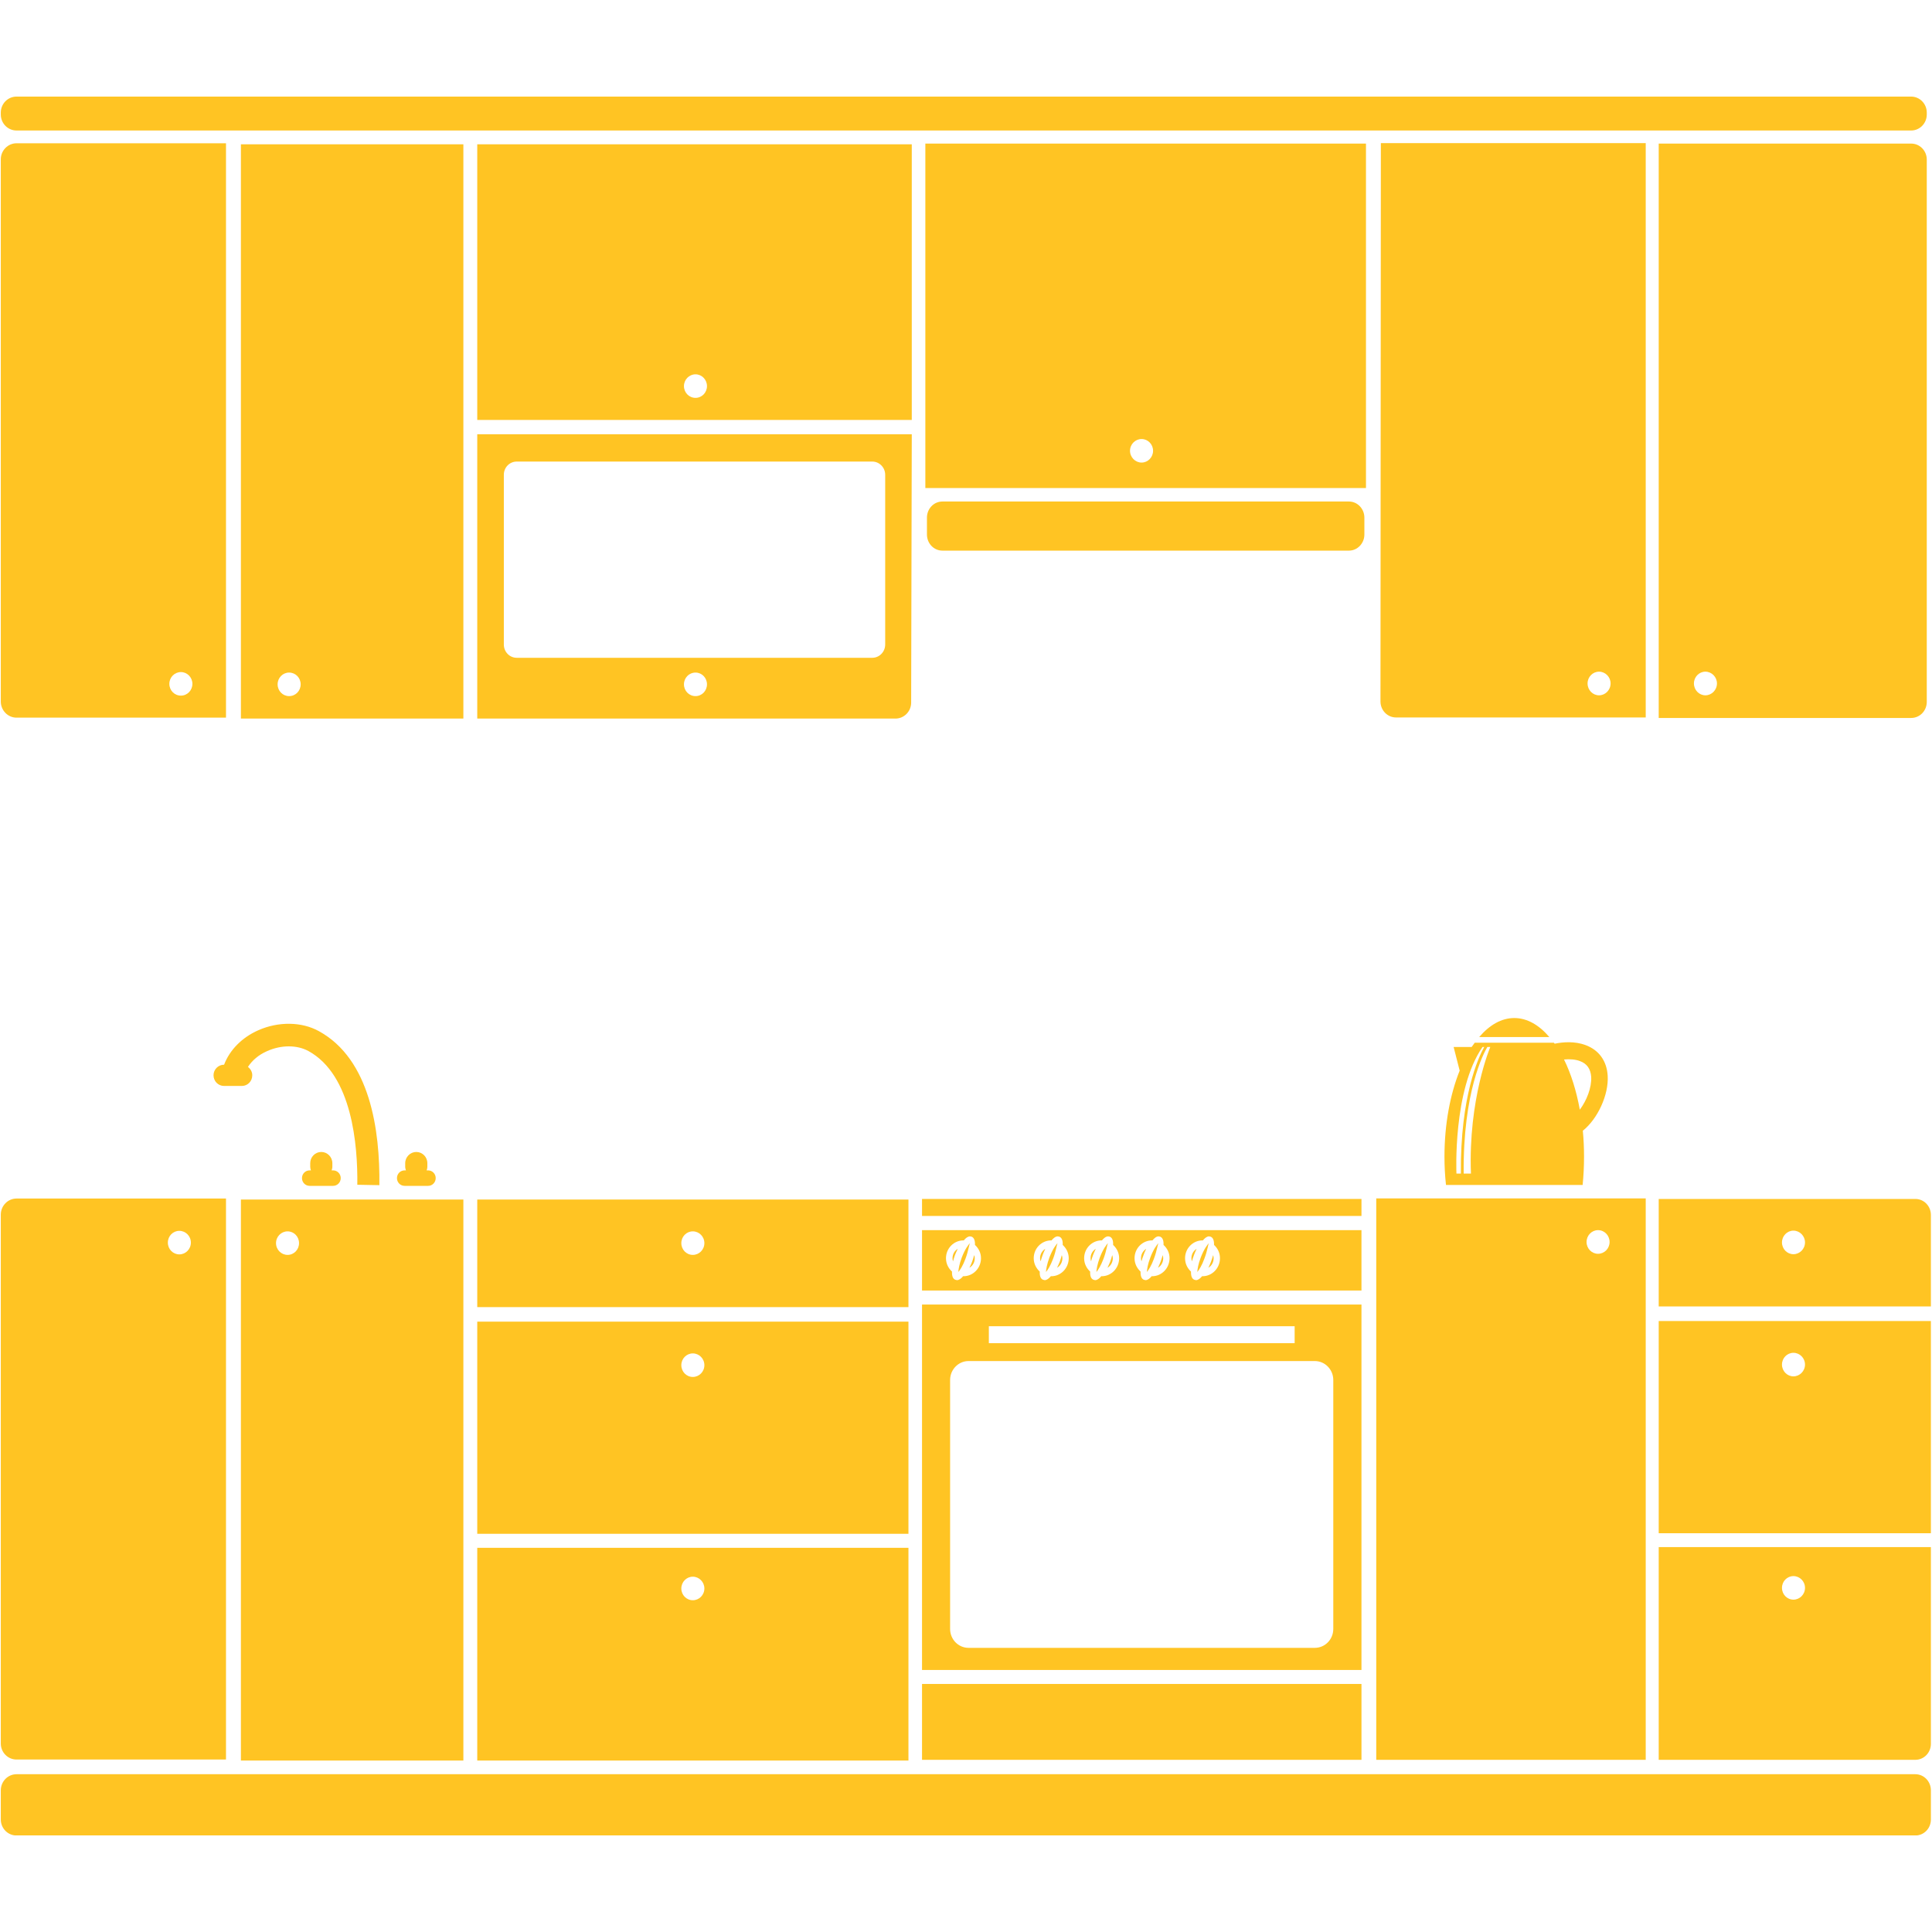<?xml version="1.0" encoding="UTF-8"?>
<svg xmlns="http://www.w3.org/2000/svg" xmlns:xlink="http://www.w3.org/1999/xlink" width="75pt" height="75pt" viewBox="0 0 75 75" version="1.2">
<defs>
<clipPath id="clip1">
  <path d="M 0 3.75 L 75 3.75 L 75 6 L 0 6 Z M 0 3.75 "/>
</clipPath>
<clipPath id="clip2">
  <path d="M 0 68 L 75 68 L 75 71.25 L 0 71.25 Z M 0 68 "/>
</clipPath>
</defs>
<g id="surface1">
<g clip-path="url(#clip1)" clip-rule="nonzero">
<path style=" stroke:none;fill-rule:nonzero;fill:rgb(100%,76.859%,13.73%);fill-opacity:1;" d="M 74.191 3.75 L 0.641 3.75 C 0.305 3.75 0.031 4.027 0.031 4.371 L 0.031 4.445 C 0.031 4.789 0.305 5.066 0.641 5.066 L 74.191 5.066 C 74.523 5.066 74.797 4.789 74.797 4.445 L 74.797 4.371 C 74.797 4.027 74.523 3.75 74.191 3.75 Z M 74.191 3.75 "/>
</g>
<path style=" stroke:none;fill-rule:nonzero;fill:rgb(100%,76.859%,13.73%);fill-opacity:1;" d="M 52.367 19.469 L 36.582 19.469 C 36.25 19.469 35.984 19.75 35.984 20.094 L 35.984 20.75 C 35.984 21.094 36.25 21.375 36.582 21.375 L 52.367 21.375 C 52.695 21.375 52.965 21.094 52.965 20.75 L 52.965 20.094 C 52.965 19.75 52.695 19.469 52.367 19.469 Z M 52.367 19.469 "/>
<path style=" stroke:none;fill-rule:nonzero;fill:rgb(100%,76.859%,13.73%);fill-opacity:1;" d="M 0.031 6.184 L 0.031 27.234 C 0.031 27.578 0.305 27.859 0.641 27.859 L 8.773 27.859 L 8.773 5.562 L 0.641 5.562 C 0.305 5.562 0.031 5.844 0.031 6.184 Z M 7.023 26.09 C 7.27 26.09 7.469 26.297 7.469 26.547 C 7.469 26.801 7.27 27.004 7.023 27.004 C 6.773 27.004 6.574 26.801 6.574 26.547 C 6.574 26.297 6.773 26.09 7.023 26.09 Z M 7.023 26.09 "/>
<path style=" stroke:none;fill-rule:nonzero;fill:rgb(100%,76.859%,13.73%);fill-opacity:1;" d="M 9.352 27.895 L 17.988 27.895 L 17.988 5.602 L 9.352 5.602 Z M 11.223 26.109 C 11.473 26.109 11.672 26.312 11.672 26.566 C 11.672 26.82 11.473 27.023 11.223 27.023 C 10.977 27.023 10.777 26.82 10.777 26.566 C 10.777 26.312 10.977 26.109 11.223 26.109 Z M 11.223 26.109 "/>
<path style=" stroke:none;fill-rule:nonzero;fill:rgb(100%,76.859%,13.73%);fill-opacity:1;" d="M 34.441 5.602 L 18.527 5.602 L 18.527 16.301 L 35.395 16.301 L 35.395 5.602 Z M 27 15.445 C 26.75 15.445 26.551 15.242 26.551 14.988 C 26.551 14.738 26.75 14.531 27 14.531 C 27.246 14.531 27.445 14.738 27.445 14.988 C 27.445 15.242 27.246 15.445 27 15.445 Z M 27 15.445 "/>
<path style=" stroke:none;fill-rule:nonzero;fill:rgb(100%,76.859%,13.73%);fill-opacity:1;" d="M 54.191 5.555 L 53.605 5.555 L 53.59 27.23 C 53.59 27.574 53.859 27.852 54.195 27.852 L 63.887 27.852 L 63.887 5.555 L 54.195 5.555 C 54.195 5.555 54.195 5.555 54.191 5.555 Z M 62.074 26.074 C 62.32 26.074 62.523 26.281 62.523 26.531 C 62.523 26.785 62.32 26.992 62.074 26.992 C 61.828 26.992 61.629 26.785 61.629 26.531 C 61.629 26.281 61.828 26.074 62.074 26.074 Z M 62.074 26.074 "/>
<path style=" stroke:none;fill-rule:nonzero;fill:rgb(100%,76.859%,13.73%);fill-opacity:1;" d="M 74.191 5.574 L 64.391 5.574 L 64.391 27.871 L 74.191 27.871 C 74.527 27.871 74.797 27.594 74.797 27.246 L 74.797 6.195 C 74.797 5.852 74.527 5.574 74.191 5.574 Z M 66.203 26.992 C 65.957 26.992 65.758 26.785 65.758 26.531 C 65.758 26.281 65.957 26.074 66.203 26.074 C 66.449 26.074 66.652 26.281 66.652 26.531 C 66.652 26.785 66.449 26.992 66.203 26.992 Z M 66.203 26.992 "/>
<path style=" stroke:none;fill-rule:nonzero;fill:rgb(100%,76.859%,13.73%);fill-opacity:1;" d="M 35.922 18.945 L 53.027 18.945 L 53.027 5.574 L 35.922 5.574 Z M 44.316 17.043 C 44.562 17.043 44.762 17.246 44.762 17.5 C 44.762 17.75 44.562 17.957 44.316 17.957 C 44.07 17.957 43.867 17.75 43.867 17.5 C 43.867 17.246 44.07 17.043 44.316 17.043 Z M 44.316 17.043 "/>
<path style=" stroke:none;fill-rule:nonzero;fill:rgb(100%,76.859%,13.73%);fill-opacity:1;" d="M 62.41 41.758 C 62.375 41.184 62.07 40.762 61.551 40.57 C 61.129 40.414 60.68 40.449 60.352 40.516 C 60.34 40.504 60.328 40.488 60.32 40.477 L 57.25 40.477 C 57.211 40.531 57.168 40.586 57.129 40.645 L 56.43 40.645 L 56.664 41.562 C 56.297 42.477 56.074 43.637 56.074 44.902 C 56.074 45.277 56.094 45.645 56.133 46 L 61.438 46 C 61.473 45.645 61.492 45.277 61.492 44.902 C 61.492 44.559 61.477 44.223 61.445 43.895 C 62.016 43.441 62.457 42.504 62.41 41.758 Z M 57.551 40.645 L 57.617 40.645 C 57.402 41.023 56.684 42.551 56.711 45.559 L 56.539 45.559 C 56.539 45.559 56.391 42.32 57.551 40.645 Z M 57.102 45.559 L 56.82 45.559 C 56.789 42.379 57.598 40.883 57.738 40.645 L 57.852 40.645 C 57.852 40.645 56.992 42.676 57.102 45.559 Z M 61.328 43.078 C 61.195 42.34 60.984 41.676 60.715 41.129 C 60.945 41.109 61.16 41.125 61.332 41.191 C 61.605 41.289 61.746 41.492 61.77 41.801 C 61.793 42.227 61.59 42.727 61.328 43.078 Z M 61.328 43.078 "/>
<path style=" stroke:none;fill-rule:nonzero;fill:rgb(100%,76.859%,13.73%);fill-opacity:1;" d="M 58.785 39.52 C 58.285 39.52 57.824 39.789 57.422 40.258 L 60.145 40.258 C 59.746 39.789 59.281 39.52 58.785 39.52 Z M 58.785 39.52 "/>
<g clip-path="url(#clip2)" clip-rule="nonzero">
<path style=" stroke:none;fill-rule:nonzero;fill:rgb(100%,76.859%,13.73%);fill-opacity:1;" d="M 74.352 68.875 L 0.641 68.875 C 0.305 68.875 0.031 69.156 0.031 69.5 L 0.031 70.633 C 0.031 70.977 0.305 71.254 0.641 71.254 L 74.352 71.254 C 74.688 71.254 74.957 70.977 74.957 70.633 L 74.957 69.5 C 74.957 69.156 74.688 68.875 74.352 68.875 Z M 74.352 68.875 "/>
</g>
<path style=" stroke:none;fill-rule:nonzero;fill:rgb(100%,76.859%,13.73%);fill-opacity:1;" d="M 8.695 42.156 L 9.391 42.156 C 9.613 42.156 9.793 41.973 9.793 41.742 C 9.793 41.605 9.723 41.492 9.625 41.418 C 9.789 41.164 10.039 40.949 10.367 40.805 C 10.914 40.559 11.527 40.559 11.973 40.801 C 13.668 41.73 13.891 44.453 13.871 45.992 L 14.727 46.008 C 14.754 43.879 14.371 41.117 12.375 40.027 C 11.707 39.66 10.809 39.648 10.023 39.996 C 9.391 40.277 8.918 40.758 8.699 41.332 L 8.695 41.332 C 8.473 41.332 8.289 41.516 8.289 41.742 C 8.289 41.973 8.473 42.156 8.695 42.156 Z M 8.695 42.156 "/>
<path style=" stroke:none;fill-rule:nonzero;fill:rgb(100%,76.859%,13.73%);fill-opacity:1;" d="M 11.723 45.734 C 11.723 45.902 11.855 46.035 12.02 46.035 L 12.93 46.035 C 13.094 46.035 13.227 45.902 13.227 45.734 C 13.227 45.566 13.094 45.434 12.93 45.434 L 12.875 45.434 C 12.887 45.387 12.902 45.344 12.902 45.297 L 12.902 45.156 C 12.902 44.914 12.707 44.719 12.473 44.719 C 12.234 44.719 12.043 44.914 12.043 45.156 L 12.043 45.297 C 12.043 45.344 12.055 45.387 12.07 45.434 L 12.02 45.434 C 11.855 45.434 11.723 45.566 11.723 45.734 Z M 11.723 45.734 "/>
<path style=" stroke:none;fill-rule:nonzero;fill:rgb(100%,76.859%,13.73%);fill-opacity:1;" d="M 15.707 46.035 L 16.621 46.035 C 16.781 46.035 16.914 45.902 16.914 45.734 C 16.914 45.566 16.781 45.434 16.621 45.434 L 16.562 45.434 C 16.578 45.387 16.59 45.344 16.59 45.297 L 16.59 45.156 C 16.59 44.914 16.398 44.719 16.16 44.719 C 15.926 44.719 15.73 44.914 15.73 45.156 L 15.73 45.297 C 15.73 45.344 15.746 45.387 15.758 45.434 L 15.707 45.434 C 15.543 45.434 15.41 45.566 15.41 45.734 C 15.41 45.902 15.543 46.035 15.707 46.035 Z M 15.707 46.035 "/>
<path style=" stroke:none;fill-rule:nonzero;fill:rgb(100%,76.859%,13.73%);fill-opacity:1;" d="M 52.852 47.754 L 35.793 47.754 L 35.793 50.098 L 52.852 50.098 Z M 37.402 49.543 C 37.398 49.543 37.395 49.539 37.391 49.539 C 37.316 49.629 37.234 49.695 37.148 49.695 L 37.086 49.68 C 36.992 49.645 36.949 49.535 36.957 49.363 C 36.816 49.234 36.723 49.055 36.723 48.844 C 36.723 48.461 37.027 48.152 37.402 48.152 C 37.406 48.152 37.41 48.152 37.414 48.152 C 37.488 48.062 37.57 47.996 37.656 47.996 L 37.719 48.008 C 37.812 48.047 37.855 48.156 37.848 48.328 C 37.988 48.457 38.082 48.637 38.082 48.844 C 38.082 49.23 37.777 49.543 37.402 49.543 Z M 40.809 49.543 C 40.805 49.543 40.801 49.539 40.797 49.539 C 40.723 49.629 40.637 49.695 40.555 49.695 L 40.492 49.68 C 40.398 49.645 40.355 49.535 40.363 49.363 C 40.223 49.234 40.129 49.055 40.129 48.844 C 40.129 48.461 40.434 48.152 40.809 48.152 C 40.812 48.152 40.816 48.152 40.82 48.152 C 40.895 48.062 40.977 47.996 41.062 47.996 L 41.125 48.008 C 41.219 48.047 41.262 48.156 41.254 48.328 C 41.395 48.457 41.488 48.637 41.488 48.844 C 41.488 49.23 41.184 49.543 40.809 49.543 Z M 42.766 49.543 C 42.762 49.543 42.758 49.539 42.754 49.539 C 42.68 49.629 42.598 49.695 42.512 49.695 L 42.449 49.68 C 42.355 49.645 42.312 49.535 42.32 49.363 C 42.18 49.234 42.086 49.055 42.086 48.844 C 42.086 48.461 42.391 48.152 42.766 48.152 C 42.77 48.152 42.773 48.152 42.777 48.152 C 42.852 48.062 42.934 47.996 43.02 47.996 L 43.082 48.008 C 43.176 48.047 43.219 48.156 43.211 48.328 C 43.352 48.457 43.445 48.637 43.445 48.844 C 43.445 49.23 43.141 49.543 42.766 49.543 Z M 44.723 49.543 C 44.719 49.543 44.715 49.539 44.711 49.539 C 44.637 49.629 44.555 49.695 44.469 49.695 L 44.406 49.68 C 44.312 49.645 44.273 49.535 44.277 49.363 C 44.137 49.234 44.043 49.055 44.043 48.844 C 44.043 48.461 44.348 48.152 44.723 48.152 C 44.727 48.152 44.73 48.152 44.738 48.152 C 44.812 48.062 44.891 47.996 44.977 47.996 L 45.039 48.008 C 45.133 48.047 45.176 48.156 45.168 48.328 C 45.312 48.457 45.402 48.637 45.402 48.844 C 45.402 49.23 45.098 49.543 44.723 49.543 Z M 46.68 49.543 C 46.676 49.543 46.672 49.539 46.668 49.539 C 46.594 49.629 46.512 49.695 46.426 49.695 L 46.367 49.68 C 46.27 49.645 46.23 49.535 46.234 49.363 C 46.094 49.234 46.004 49.055 46.004 48.844 C 46.004 48.461 46.309 48.152 46.68 48.152 C 46.688 48.152 46.691 48.152 46.695 48.152 C 46.77 48.062 46.852 47.996 46.934 47.996 L 46.996 48.008 C 47.094 48.047 47.133 48.156 47.129 48.328 C 47.27 48.457 47.359 48.637 47.359 48.844 C 47.359 49.23 47.055 49.543 46.68 49.543 Z M 46.68 49.543 "/>
<path style=" stroke:none;fill-rule:nonzero;fill:rgb(100%,76.859%,13.73%);fill-opacity:1;" d="M 64.391 59.52 L 74.957 59.52 L 74.957 51.281 L 64.391 51.281 Z M 69.621 52.516 C 69.867 52.516 70.07 52.719 70.07 52.973 C 70.07 53.223 69.867 53.43 69.621 53.43 C 69.375 53.43 69.176 53.223 69.176 52.973 C 69.176 52.719 69.375 52.516 69.621 52.516 Z M 69.621 52.516 "/>
<path style=" stroke:none;fill-rule:nonzero;fill:rgb(100%,76.859%,13.73%);fill-opacity:1;" d="M 35.266 51.305 L 18.527 51.305 L 18.527 59.543 L 35.266 59.543 Z M 26.895 53.453 C 26.648 53.453 26.449 53.25 26.449 52.996 C 26.449 52.742 26.648 52.539 26.895 52.539 C 27.141 52.539 27.344 52.742 27.344 52.996 C 27.344 53.25 27.141 53.453 26.895 53.453 Z M 26.895 53.453 "/>
<path style=" stroke:none;fill-rule:nonzero;fill:rgb(100%,76.859%,13.73%);fill-opacity:1;" d="M 35.266 60.086 L 18.527 60.086 L 18.527 68.344 L 35.266 68.344 Z M 26.895 62.121 C 26.648 62.121 26.449 61.918 26.449 61.664 C 26.449 61.414 26.648 61.207 26.895 61.207 C 27.141 61.207 27.344 61.414 27.344 61.664 C 27.344 61.918 27.141 62.121 26.895 62.121 Z M 26.895 62.121 "/>
<path style=" stroke:none;fill-rule:nonzero;fill:rgb(100%,76.859%,13.73%);fill-opacity:1;" d="M 35.793 65.371 L 52.852 65.371 L 52.852 68.316 L 35.793 68.316 Z M 35.793 65.371 "/>
<path style=" stroke:none;fill-rule:nonzero;fill:rgb(100%,76.859%,13.73%);fill-opacity:1;" d="M 63.887 59.375 L 63.887 46.523 L 53.426 46.523 L 53.426 68.316 L 63.887 68.316 Z M 62.035 48.672 C 61.789 48.672 61.59 48.465 61.59 48.215 C 61.59 47.961 61.789 47.754 62.035 47.754 C 62.285 47.754 62.484 47.961 62.484 48.215 C 62.484 48.465 62.285 48.672 62.035 48.672 Z M 62.035 48.672 "/>
<path style=" stroke:none;fill-rule:nonzero;fill:rgb(100%,76.859%,13.73%);fill-opacity:1;" d="M 64.391 68.316 L 74.352 68.316 C 74.688 68.316 74.957 68.039 74.957 67.695 L 74.957 60.059 L 64.391 60.059 Z M 69.621 61.184 C 69.867 61.184 70.07 61.387 70.07 61.641 C 70.07 61.895 69.867 62.098 69.621 62.098 C 69.375 62.098 69.176 61.895 69.176 61.641 C 69.176 61.387 69.375 61.184 69.621 61.184 Z M 69.621 61.184 "/>
<path style=" stroke:none;fill-rule:nonzero;fill:rgb(100%,76.859%,13.73%);fill-opacity:1;" d="M 74.352 46.543 L 64.391 46.543 L 64.391 50.715 L 74.957 50.715 L 74.957 47.164 C 74.957 46.82 74.688 46.543 74.352 46.543 Z M 69.621 48.688 C 69.375 48.688 69.176 48.484 69.176 48.23 C 69.176 47.98 69.375 47.773 69.621 47.773 C 69.867 47.773 70.07 47.98 70.07 48.23 C 70.07 48.484 69.867 48.688 69.621 48.688 Z M 69.621 48.688 "/>
<path style=" stroke:none;fill-rule:nonzero;fill:rgb(100%,76.859%,13.73%);fill-opacity:1;" d="M 35.266 46.566 L 18.527 46.566 L 18.527 50.742 L 35.266 50.742 Z M 26.895 48.715 C 26.648 48.715 26.449 48.512 26.449 48.258 C 26.449 48.004 26.648 47.801 26.895 47.801 C 27.141 47.801 27.344 48.004 27.344 48.258 C 27.344 48.512 27.141 48.715 26.895 48.715 Z M 26.895 48.715 "/>
<path style=" stroke:none;fill-rule:nonzero;fill:rgb(100%,76.859%,13.73%);fill-opacity:1;" d="M 35.793 46.543 L 52.852 46.543 L 52.852 47.203 L 35.793 47.203 Z M 35.793 46.543 "/>
<path style=" stroke:none;fill-rule:nonzero;fill:rgb(100%,76.859%,13.73%);fill-opacity:1;" d="M 52.852 50.641 L 35.793 50.641 L 35.793 64.828 L 52.852 64.828 Z M 38.387 51.484 L 50.258 51.484 L 50.258 52.141 L 38.387 52.141 Z M 51.758 63.234 C 51.758 63.641 51.438 63.969 51.043 63.969 L 37.598 63.969 C 37.203 63.969 36.883 63.641 36.883 63.234 L 36.883 53.57 C 36.883 53.168 37.203 52.836 37.598 52.836 L 51.043 52.836 C 51.438 52.836 51.758 53.168 51.758 53.57 Z M 51.758 63.234 "/>
<path style=" stroke:none;fill-rule:nonzero;fill:rgb(100%,76.859%,13.73%);fill-opacity:1;" d="M 47.094 48.723 C 47.07 48.805 47.047 48.891 47.012 48.977 C 46.996 49.016 46.961 49.109 46.91 49.215 C 47.035 49.137 47.113 49 47.113 48.844 C 47.113 48.805 47.105 48.766 47.094 48.723 Z M 47.094 48.723 "/>
<path style=" stroke:none;fill-rule:nonzero;fill:rgb(100%,76.859%,13.73%);fill-opacity:1;" d="M 40.398 48.965 C 40.418 48.883 40.445 48.801 40.477 48.715 C 40.492 48.676 40.527 48.582 40.578 48.477 C 40.453 48.559 40.375 48.691 40.375 48.844 C 40.375 48.883 40.383 48.926 40.398 48.965 Z M 40.398 48.965 "/>
<path style=" stroke:none;fill-rule:nonzero;fill:rgb(100%,76.859%,13.73%);fill-opacity:1;" d="M 46.613 48.816 C 46.512 49.082 46.484 49.273 46.48 49.379 C 46.547 49.297 46.652 49.137 46.75 48.871 C 46.883 48.527 46.891 48.305 46.934 48.258 C 46.871 48.309 46.734 48.5 46.613 48.816 Z M 46.613 48.816 "/>
<path style=" stroke:none;fill-rule:nonzero;fill:rgb(100%,76.859%,13.73%);fill-opacity:1;" d="M 46.27 48.965 C 46.293 48.883 46.32 48.801 46.352 48.715 C 46.367 48.676 46.402 48.582 46.453 48.477 C 46.328 48.559 46.25 48.691 46.25 48.844 C 46.25 48.883 46.258 48.926 46.27 48.965 Z M 46.27 48.965 "/>
<path style=" stroke:none;fill-rule:nonzero;fill:rgb(100%,76.859%,13.73%);fill-opacity:1;" d="M 43.098 48.977 C 43.082 49.016 43.043 49.109 42.992 49.215 C 43.121 49.137 43.199 49 43.199 48.844 C 43.199 48.805 43.191 48.766 43.176 48.723 C 43.156 48.805 43.129 48.891 43.098 48.977 Z M 43.098 48.977 "/>
<path style=" stroke:none;fill-rule:nonzero;fill:rgb(100%,76.859%,13.73%);fill-opacity:1;" d="M 42.695 48.816 C 42.598 49.078 42.566 49.273 42.562 49.379 C 42.633 49.297 42.734 49.137 42.836 48.871 C 42.965 48.527 42.977 48.305 43.016 48.258 C 42.953 48.309 42.816 48.5 42.695 48.816 Z M 42.695 48.816 "/>
<path style=" stroke:none;fill-rule:nonzero;fill:rgb(100%,76.859%,13.73%);fill-opacity:1;" d="M 42.355 48.965 C 42.375 48.883 42.402 48.801 42.434 48.715 C 42.449 48.676 42.488 48.582 42.539 48.477 C 42.41 48.559 42.336 48.691 42.336 48.844 C 42.336 48.883 42.34 48.926 42.355 48.965 Z M 42.355 48.965 "/>
<path style=" stroke:none;fill-rule:nonzero;fill:rgb(100%,76.859%,13.73%);fill-opacity:1;" d="M 44.656 48.816 C 44.555 49.078 44.527 49.273 44.523 49.379 C 44.59 49.297 44.695 49.137 44.793 48.871 C 44.922 48.527 44.934 48.305 44.977 48.258 C 44.914 48.309 44.773 48.5 44.656 48.816 Z M 44.656 48.816 "/>
<path style=" stroke:none;fill-rule:nonzero;fill:rgb(100%,76.859%,13.73%);fill-opacity:1;" d="M 45.055 48.977 C 45.039 49.016 45.004 49.109 44.953 49.215 C 45.078 49.137 45.156 49 45.156 48.844 C 45.156 48.805 45.148 48.766 45.137 48.723 C 45.113 48.805 45.086 48.891 45.055 48.977 Z M 45.055 48.977 "/>
<path style=" stroke:none;fill-rule:nonzero;fill:rgb(100%,76.859%,13.73%);fill-opacity:1;" d="M 41.141 48.977 C 41.125 49.016 41.086 49.109 41.035 49.215 C 41.164 49.137 41.242 49 41.242 48.844 C 41.242 48.805 41.234 48.766 41.219 48.723 C 41.199 48.805 41.172 48.891 41.141 48.977 Z M 41.141 48.977 "/>
<path style=" stroke:none;fill-rule:nonzero;fill:rgb(100%,76.859%,13.73%);fill-opacity:1;" d="M 44.312 48.965 C 44.336 48.883 44.359 48.801 44.395 48.715 C 44.406 48.676 44.445 48.582 44.496 48.477 C 44.371 48.559 44.293 48.691 44.293 48.844 C 44.293 48.887 44.297 48.926 44.312 48.965 Z M 44.312 48.965 "/>
<path style=" stroke:none;fill-rule:nonzero;fill:rgb(100%,76.859%,13.73%);fill-opacity:1;" d="M 40.738 48.816 C 40.641 49.082 40.609 49.273 40.605 49.379 C 40.676 49.297 40.777 49.137 40.879 48.871 C 41.008 48.527 41.02 48.305 41.059 48.258 C 40.996 48.309 40.859 48.5 40.738 48.816 Z M 40.738 48.816 "/>
<path style=" stroke:none;fill-rule:nonzero;fill:rgb(100%,76.859%,13.73%);fill-opacity:1;" d="M 37.738 48.977 C 37.723 49.016 37.688 49.109 37.633 49.215 C 37.762 49.137 37.84 49 37.84 48.844 C 37.84 48.805 37.832 48.766 37.816 48.723 C 37.797 48.809 37.77 48.891 37.738 48.977 Z M 37.738 48.977 "/>
<path style=" stroke:none;fill-rule:nonzero;fill:rgb(100%,76.859%,13.73%);fill-opacity:1;" d="M 36.996 48.965 C 37.016 48.883 37.043 48.801 37.074 48.715 C 37.09 48.676 37.129 48.582 37.18 48.477 C 37.051 48.559 36.977 48.691 36.977 48.844 C 36.977 48.883 36.98 48.926 36.996 48.965 Z M 36.996 48.965 "/>
<path style=" stroke:none;fill-rule:nonzero;fill:rgb(100%,76.859%,13.73%);fill-opacity:1;" d="M 37.336 48.816 C 37.238 49.082 37.207 49.273 37.203 49.379 C 37.273 49.297 37.379 49.137 37.477 48.871 C 37.605 48.527 37.617 48.305 37.66 48.258 C 37.594 48.309 37.457 48.5 37.336 48.816 Z M 37.336 48.816 "/>
<path style=" stroke:none;fill-rule:nonzero;fill:rgb(100%,76.859%,13.73%);fill-opacity:1;" d="M 9.352 68.344 L 17.988 68.344 L 17.988 46.566 L 9.352 46.566 Z M 11.164 47.801 C 11.41 47.801 11.609 48.004 11.609 48.258 C 11.609 48.512 11.41 48.715 11.164 48.715 C 10.918 48.715 10.715 48.512 10.715 48.258 C 10.715 48.004 10.918 47.801 11.164 47.801 Z M 11.164 47.801 "/>
<path style=" stroke:none;fill-rule:nonzero;fill:rgb(100%,76.859%,13.73%);fill-opacity:1;" d="M 0.641 68.305 L 8.773 68.305 L 8.773 46.527 L 0.641 46.527 C 0.305 46.527 0.031 46.809 0.031 47.152 L 0.031 67.684 C 0.031 68.027 0.305 68.305 0.641 68.305 Z M 6.961 47.781 C 7.207 47.781 7.41 47.984 7.41 48.238 C 7.41 48.492 7.207 48.695 6.961 48.695 C 6.715 48.695 6.516 48.492 6.516 48.238 C 6.516 47.984 6.715 47.781 6.961 47.781 Z M 6.961 47.781 "/>
<path style=" stroke:none;fill-rule:nonzero;fill:rgb(100%,76.859%,13.73%);fill-opacity:1;" d="M 18.527 16.859 L 18.527 27.895 L 34.762 27.895 C 35.098 27.895 35.371 27.617 35.371 27.273 L 35.395 16.859 Z M 27 27.023 C 26.75 27.023 26.551 26.82 26.551 26.566 C 26.551 26.312 26.75 26.109 27 26.109 C 27.246 26.109 27.445 26.312 27.445 26.566 C 27.445 26.82 27.246 27.023 27 27.023 Z M 34.363 25.02 C 34.363 25.305 34.137 25.535 33.863 25.535 L 20.059 25.535 C 19.781 25.535 19.559 25.305 19.559 25.02 L 19.559 18.43 C 19.559 18.148 19.781 17.918 20.059 17.918 L 33.863 17.918 C 34.137 17.918 34.363 18.148 34.363 18.43 Z M 34.363 25.02 "/>
</g>
</svg>
